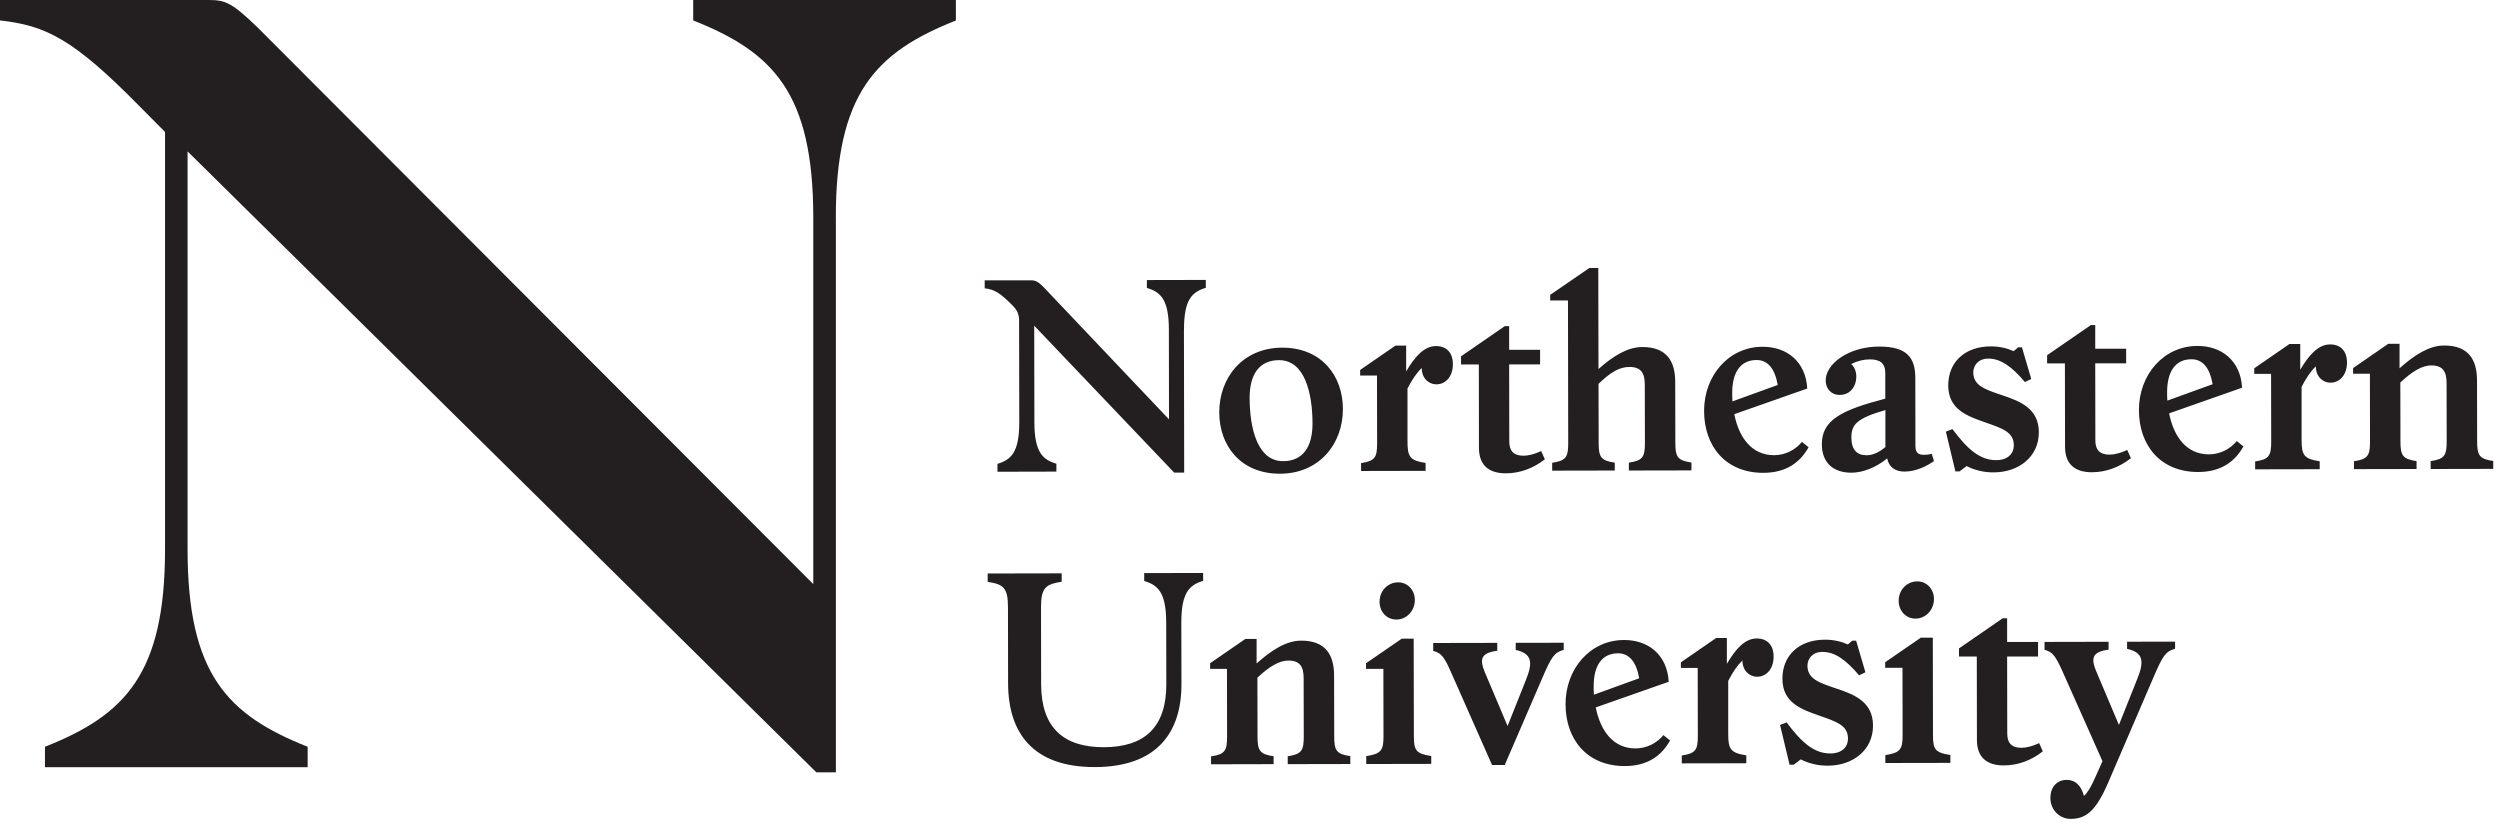 <svg width="160" height="53" viewBox="0 0 160 53" fill="none" xmlns="http://www.w3.org/2000/svg">
<g clip-path="url(#clip0_1449_2502)">
<path d="M134.904 50.132L137.836 43.319C138.412 41.979 138.598 41.685 139.205 41.523V41.066L136.133 41.07V41.527C137.148 41.755 137.256 42.293 136.79 43.438L135.611 46.396L134.141 42.92C133.83 42.154 133.873 41.714 134.95 41.58V41.074L130.851 41.083V41.588C131.334 41.718 131.524 41.93 131.944 42.843L134.558 48.714L134.122 49.696C133.873 50.266 133.64 50.694 133.375 50.939C133.189 50.27 132.827 49.912 132.267 49.912C131.707 49.912 131.225 50.307 131.225 51.073C131.225 51.839 131.82 52.409 132.52 52.409C133.515 52.409 134.141 51.884 134.9 50.136M130.739 48.082L130.505 47.561C130.085 47.756 129.712 47.854 129.385 47.858C128.654 47.858 128.464 47.467 128.464 46.929L128.456 42.016H130.435V41.083H128.456V39.567H128.176L125.376 41.498V42.02H126.515L126.523 47.357C126.523 48.416 127.102 48.987 128.238 48.987C129.125 48.987 130 48.673 130.746 48.082M124.82 48.319C123.851 48.172 123.711 47.96 123.711 47.064L123.7 40.809H122.937L120.651 42.382V42.741H121.759L121.767 47.068C121.767 47.964 121.611 48.18 120.662 48.327V48.832L124.824 48.824V48.319H124.82ZM122.591 39.591C123.245 39.591 123.774 39.033 123.774 38.332C123.774 37.713 123.319 37.208 122.712 37.208C122.027 37.208 121.514 37.766 121.514 38.45C121.514 39.086 121.969 39.591 122.591 39.591ZM119.873 46.436C119.873 44.917 118.671 44.448 117.547 44.073C116.439 43.698 115.677 43.458 115.677 42.606C115.677 42.15 116.003 41.722 116.641 41.722C117.435 41.722 118.138 42.227 118.982 43.222L119.387 43.026L118.792 41.001H118.543L118.263 41.245C117.827 41.05 117.326 40.936 116.797 40.94C115.144 40.94 114.071 41.942 114.074 43.442C114.074 44.961 115.276 45.397 116.4 45.788C117.508 46.18 118.271 46.404 118.271 47.272C118.271 47.809 117.882 48.221 117.135 48.221C116.093 48.221 115.296 47.508 114.343 46.233L113.923 46.396L114.533 48.942H114.798L115.249 48.6C115.762 48.861 116.342 49.007 116.98 49.003C118.57 49.003 119.877 48.017 119.873 46.436ZM111.761 48.343C110.746 48.18 110.606 47.952 110.606 46.942V43.576C110.909 42.989 111.204 42.562 111.516 42.268C111.516 42.904 111.939 43.311 112.468 43.311C112.997 43.311 113.511 42.867 113.511 42.02C113.511 41.303 113.118 40.862 112.433 40.862C111.671 40.862 111.08 41.535 110.52 42.484V40.834H109.832L107.576 42.39V42.749H108.653L108.661 47.092C108.661 47.989 108.521 48.221 107.634 48.351V48.856L111.764 48.848V48.343H111.761ZM101.995 43.922C101.995 42.598 102.52 41.816 103.551 41.812C104.267 41.812 104.722 42.35 104.908 43.409L102.011 44.46C101.995 44.281 101.995 44.102 101.995 43.922ZM106.88 47.39L106.46 47.047C106.04 47.553 105.402 47.899 104.671 47.899C103.236 47.899 102.423 46.762 102.128 45.275L106.798 43.633C106.701 41.901 105.484 40.956 103.944 40.96C101.778 40.96 100.191 42.798 100.195 45.067C100.195 47.321 101.572 49.032 103.987 49.028C105.468 49.028 106.355 48.339 106.884 47.39M98.709 43.389C99.285 42.048 99.472 41.755 100.078 41.592V41.136L97.006 41.14V41.596C98.021 41.824 98.13 42.362 97.663 43.507L96.485 46.465L95.015 42.989C94.704 42.223 94.746 41.783 95.824 41.649V41.144L91.725 41.152V41.657C92.207 41.787 92.413 41.999 92.817 42.912L95.493 48.962H96.302L98.709 43.389ZM91.596 48.384C90.628 48.237 90.488 48.025 90.488 47.129L90.476 40.875H89.714L87.427 42.447V42.806H88.536L88.543 47.133C88.543 48.029 88.388 48.245 87.439 48.392V48.897L91.6 48.889V48.384H91.596ZM89.368 39.652C90.021 39.652 90.55 39.094 90.55 38.393C90.55 37.774 90.095 37.269 89.489 37.269C88.804 37.269 88.291 37.827 88.291 38.512C88.291 39.147 88.746 39.652 89.368 39.652ZM81.512 48.4C80.626 48.27 80.482 48.042 80.482 47.145L80.474 43.372C81.252 42.635 81.89 42.276 82.45 42.276C83.212 42.276 83.433 42.684 83.433 43.417L83.441 47.141C83.441 48.038 83.301 48.27 82.415 48.4V48.905L86.42 48.897V48.392C85.53 48.262 85.39 48.033 85.39 47.137L85.382 43.234C85.382 41.926 84.849 40.997 83.274 41.001C82.31 41.001 81.357 41.624 80.423 42.46V40.891H79.704L77.448 42.447V42.806H78.526L78.533 47.149C78.533 48.046 78.393 48.278 77.507 48.408V48.914L81.512 48.905V48.4ZM64.51 38.833L64.518 43.731C64.522 46.897 66.1 49.101 70.075 49.093C74.049 49.085 75.621 46.876 75.613 43.776L75.605 39.84C75.605 37.929 76.115 37.44 77.001 37.175V36.67L73.229 36.678V37.183C74.119 37.444 74.633 37.933 74.637 39.844L74.644 43.78C74.648 46.538 73.264 47.813 70.647 47.822C68.045 47.826 66.641 46.554 66.633 43.796L66.625 38.833C66.625 37.591 66.968 37.379 67.948 37.232V36.694L63.211 36.703V37.24C64.195 37.387 64.506 37.599 64.51 38.837" fill="#231F20"/>
<path d="M154.66 29.511C153.773 29.381 153.629 29.152 153.629 28.256L153.621 24.483C154.399 23.746 155.037 23.387 155.597 23.387C156.359 23.387 156.581 23.795 156.581 24.528L156.588 28.252C156.588 29.148 156.448 29.381 155.562 29.511V30.016L159.567 30.008V29.503C158.677 29.372 158.537 29.144 158.537 28.248L158.529 24.345C158.529 23.037 157.996 22.108 156.421 22.112C155.457 22.112 154.504 22.735 153.571 23.57V22.002H152.851L150.596 23.558V23.917H151.673L151.681 28.26C151.681 29.157 151.541 29.389 150.654 29.519V30.024L154.66 30.016V29.511ZM148.457 29.523C147.442 29.36 147.302 29.132 147.302 28.122V24.756C147.605 24.169 147.901 23.742 148.212 23.448C148.212 24.084 148.636 24.491 149.164 24.491C149.693 24.491 150.207 24.047 150.207 23.2C150.207 22.483 149.814 22.043 149.129 22.043C148.367 22.043 147.776 22.715 147.216 23.664V22.014H146.528L144.272 23.57V23.929H145.349L145.357 28.272C145.357 29.169 145.217 29.401 144.33 29.531V30.037L148.461 30.029V29.523H148.457ZM138.695 25.102C138.695 23.778 139.22 22.996 140.251 22.992C140.967 22.992 141.422 23.53 141.608 24.589L138.711 25.64C138.695 25.461 138.695 25.282 138.695 25.102ZM143.576 28.57L143.156 28.228C142.736 28.733 142.098 29.079 141.367 29.079C139.932 29.079 139.119 27.942 138.824 26.455L143.494 24.813C143.397 23.082 142.18 22.136 140.64 22.14C138.474 22.14 136.887 23.978 136.891 26.247C136.891 28.501 138.268 30.212 140.683 30.208C142.164 30.208 143.051 29.519 143.58 28.57M136.378 29.32L136.144 28.798C135.724 28.994 135.351 29.091 135.024 29.096C134.293 29.096 134.103 28.704 134.103 28.166L134.095 23.253H136.074V22.32H134.095V20.804H133.815L131.015 22.735V23.257H132.154L132.162 28.594C132.162 29.654 132.741 30.224 133.877 30.224C134.764 30.224 135.639 29.91 136.385 29.32M130.486 27.665C130.486 26.146 129.284 25.677 128.16 25.302C127.052 24.927 126.29 24.687 126.29 23.835C126.29 23.379 126.616 22.951 127.254 22.951C128.047 22.951 128.751 23.456 129.595 24.451L130 24.255L129.405 22.23H129.156L128.876 22.474C128.44 22.279 127.939 22.165 127.41 22.169C125.757 22.169 124.684 23.171 124.687 24.671C124.687 26.19 125.889 26.626 127.013 27.017C128.121 27.409 128.884 27.633 128.884 28.501C128.884 29.038 128.495 29.45 127.748 29.45C126.706 29.45 125.909 28.737 124.956 27.462L124.536 27.625L125.146 30.171H125.411L125.862 29.829C126.375 30.09 126.955 30.236 127.592 30.232C129.183 30.232 130.49 29.246 130.486 27.665ZM118.488 27.995C118.488 27.164 118.846 26.769 120.666 26.243V28.611C120.235 28.969 119.846 29.136 119.457 29.136C118.85 29.136 118.488 28.794 118.488 27.995ZM121.918 30.179C122.587 30.179 123.303 29.849 123.774 29.507L123.634 29.051C122.871 29.197 122.591 29.083 122.587 28.545L122.58 24.186C122.58 22.878 122.031 22.177 120.27 22.181C118.29 22.181 116.843 23.298 116.843 24.345C116.843 24.85 117.174 25.274 117.734 25.274C118.372 25.274 118.683 24.829 118.776 24.39C118.87 23.884 118.714 23.509 118.477 23.298C118.866 23.102 119.255 23.004 119.659 23C120.328 23 120.658 23.245 120.658 23.88V25.514C117.874 26.239 116.595 26.875 116.598 28.427C116.598 29.621 117.333 30.253 118.488 30.253C119.22 30.253 120.063 29.923 120.779 29.336C120.888 29.874 121.25 30.183 121.918 30.183M110.862 25.151C110.862 23.827 111.387 23.045 112.418 23.041C113.133 23.041 113.588 23.579 113.775 24.638L110.878 25.689C110.862 25.51 110.862 25.331 110.862 25.151ZM115.747 28.623L115.327 28.281C114.907 28.786 114.269 29.132 113.538 29.132C112.103 29.132 111.29 27.995 110.994 26.508L115.665 24.866C115.568 23.135 114.351 22.189 112.811 22.193C110.644 22.193 109.058 24.031 109.062 26.3C109.062 28.554 110.438 30.265 112.853 30.261C114.335 30.261 115.222 29.572 115.751 28.623M103.345 29.609C102.458 29.479 102.314 29.25 102.314 28.354L102.307 24.565C103.053 23.843 103.629 23.485 104.282 23.485C105.044 23.485 105.266 23.892 105.266 24.626L105.274 28.35C105.274 29.246 105.134 29.479 104.247 29.609V30.114L108.253 30.106V29.601C107.362 29.47 107.222 29.242 107.222 28.346L107.214 24.442C107.214 23.135 106.682 22.206 105.107 22.21C104.158 22.21 103.22 22.8 102.303 23.619L102.291 17.153H101.715L99.211 18.873V19.231H100.35L100.366 28.358C100.366 29.254 100.226 29.487 99.339 29.617V30.122L103.345 30.114V29.609ZM98.869 29.389L98.635 28.867C98.215 29.063 97.842 29.161 97.515 29.165C96.784 29.165 96.594 28.774 96.594 28.236L96.586 23.322H98.565V22.389H96.586V20.873H96.306L93.506 22.805V23.326H94.645L94.653 28.664C94.653 29.723 95.233 30.293 96.368 30.293C97.255 30.293 98.13 29.98 98.876 29.389M91.235 29.629C90.22 29.466 90.08 29.238 90.08 28.228V24.862C90.383 24.275 90.679 23.848 90.99 23.554C90.99 24.19 91.414 24.597 91.942 24.597C92.471 24.597 92.985 24.153 92.985 23.306C92.985 22.589 92.592 22.149 91.907 22.149C91.145 22.149 90.554 22.821 89.994 23.77V22.12H89.306L87.05 23.677V24.035H88.127L88.135 28.378C88.135 29.275 87.995 29.507 87.109 29.637V30.143L91.239 30.134V29.629H91.235ZM79.976 25.453C79.976 23.982 80.579 23.053 81.858 23.049C83.511 23.049 83.997 25.168 84.001 27.111C84.001 28.582 83.398 29.511 82.119 29.515C80.466 29.515 79.98 27.396 79.976 25.453ZM85.946 26.178C85.946 24.039 84.569 22.246 82.061 22.25C79.537 22.255 78.028 24.169 78.032 26.39C78.032 28.529 79.408 30.322 81.917 30.318C84.441 30.314 85.95 28.399 85.946 26.178ZM75.776 21.085C75.776 19.174 76.286 18.685 77.172 18.421V17.915L73.4 17.923V18.429C74.291 18.689 74.804 19.178 74.808 21.089L74.816 26.838L66.855 18.445C66.419 17.989 66.248 17.94 65.964 17.94H63.02V18.453C63.658 18.518 64.035 18.779 64.766 19.512C65 19.741 65.218 20.018 65.222 20.474L65.233 27.022C65.233 28.933 64.724 29.421 63.837 29.686V30.192L67.609 30.183V29.678C66.719 29.417 66.205 28.928 66.201 27.017L66.19 20.845L75.15 30.248H75.788L75.772 21.089L75.776 21.085Z" fill="#231F20"/>
<path d="M53.492 13.947C53.492 5.961 56.055 3.341 61.177 1.312V0H44.365V1.308C49.491 3.337 52.05 5.957 52.05 13.943V37.383L16.497 1.768C14.871 0.196 14.436 0 13.374 0H0V1.308C2.936 1.634 4.686 2.485 8.937 6.808L10.562 8.446V35.158C10.562 43.144 8 45.764 2.878 47.793V49.101H19.69V47.793C14.564 45.764 12.005 43.144 12.005 35.158V9.689L52.248 49.431H53.496V13.947H53.492Z" fill="#231F20"/>
</g>
<defs>
<clipPath id="clip0_1449_2502">
<rect width="159.567" height="52.405" fill="white"/>
</clipPath>
</defs>
</svg>
